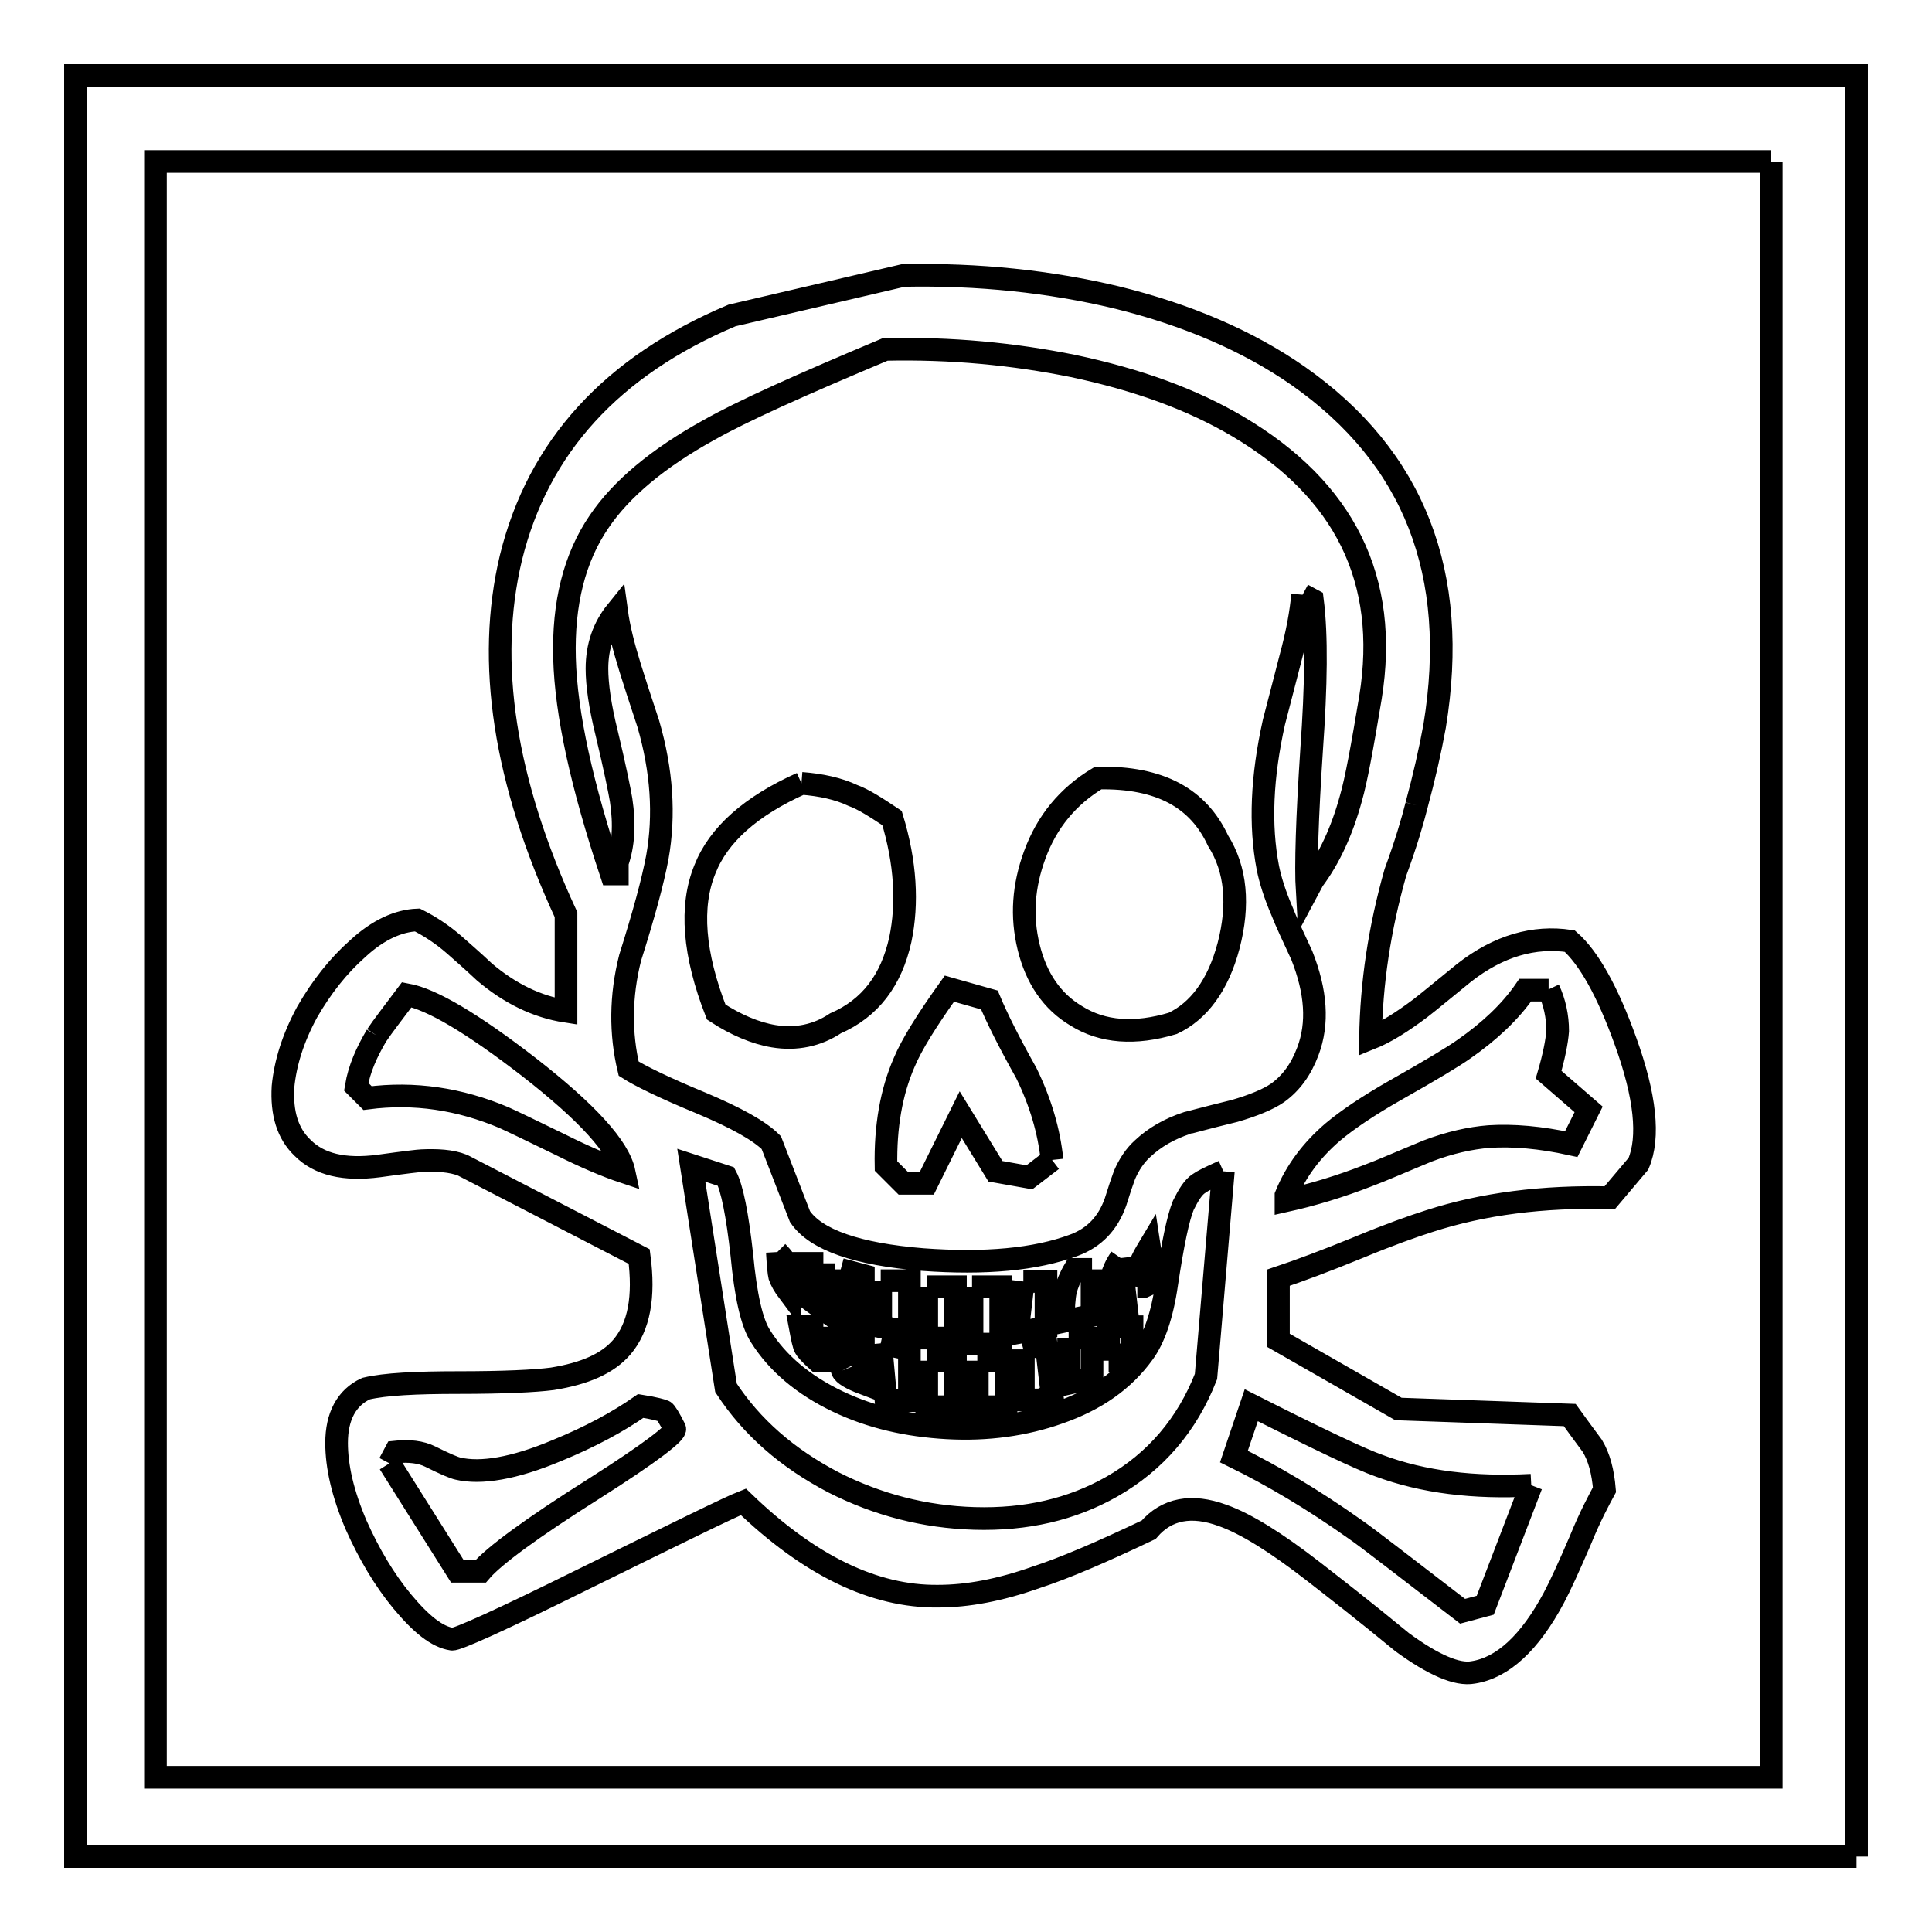 <?xml version="1.0" encoding="utf-8"?>
<!-- Svg Vector Icons : http://www.onlinewebfonts.com/icon -->
<!DOCTYPE svg PUBLIC "-//W3C//DTD SVG 1.1//EN" "http://www.w3.org/Graphics/SVG/1.1/DTD/svg11.dtd">
<svg version="1.1" xmlns="http://www.w3.org/2000/svg" xmlns:xlink="http://www.w3.org/1999/xlink" x="0px" y="0px" viewBox="0 0 256 256" enable-background="new 0 0 256 256" xml:space="preserve">
<g><g><path stroke-width="3" fill-opacity="0" stroke="#000000"  d="M246,246V10H10v236H246 M234.7,21.4v214.1H20.6V21.4H234.7 M187.7,106.7c1-3.7,1.8-7.2,2.4-10.5c3.3-20.2-2.7-35.6-18.1-46.4c-6.6-4.6-14.7-8.1-24.1-10.4c-8.8-2.1-18.2-3.1-28.2-2.9L97,41.8c-15.9,6.7-25.7,17.4-29.3,32.1c-3.3,13.8-0.9,29.6,7.3,47.3V134c-3.9-0.6-7.5-2.4-10.8-5.2c-1.7-1.6-3.1-2.8-4-3.6c-1.6-1.4-3.3-2.5-4.9-3.3c-2.5,0.1-5.2,1.3-7.9,3.8c-2.6,2.3-4.8,5.1-6.7,8.4c-1.9,3.5-2.9,6.8-3.2,9.9c-0.2,3.5,0.6,6.2,2.6,8.1c2.2,2.2,5.5,3,10.1,2.4c3.6-0.5,5.4-0.7,5.6-0.7c2.1-0.1,4,0,5.5,0.6l23.4,12.1c0.7,5.3,0,9.3-2.3,12c-1.9,2.2-4.9,3.5-9.2,4.2c-2.3,0.3-6.5,0.5-12.5,0.5c-5.5,0-9.7,0.2-12.2,0.8c-2.6,1.2-3.9,3.7-3.9,7.2c0,3.1,0.8,6.7,2.6,10.9c1.7,3.8,3.7,7.2,6.1,10.1c2.5,3,4.6,4.7,6.6,5c0.6,0.1,6.4-2.5,17.3-7.9c12.4-6.1,19.5-9.6,21.3-10.3c8.7,8.4,17.3,12.6,25.8,12.5c3.9,0,8.2-0.8,13-2.5c3.7-1.2,8.6-3.3,14.9-6.3c2.4-2.8,5.7-3.4,9.8-1.9c3.1,1.1,7.1,3.6,12,7.4c2.7,2.1,6.7,5.2,11.8,9.4c4.1,3,7.3,4.4,9.4,4c3.9-0.6,7.5-3.9,10.7-9.9c0.8-1.5,2-4.1,3.5-7.6c1.3-3.2,2.5-5.4,3.2-6.7c-0.2-2.4-0.7-4.3-1.6-5.8c-1.2-1.6-2.2-3-3-4.1l-22.7-0.8l-15.9-9.1v-8.3c2.7-0.9,6.2-2.2,10.6-4c4.1-1.7,7.2-2.8,9.4-3.5c7.1-2.3,15-3.3,23.9-3.1l3.8-4.5c1.5-3.5,0.9-9-1.7-16.2c-2.4-6.7-4.9-11.1-7.4-13.3c-4.7-0.7-9.4,0.6-14,4.2c-2.6,2.1-4.5,3.7-5.8,4.7c-2.4,1.8-4.6,3.2-6.6,4c0.1-7.3,1.2-14.6,3.3-22C186.3,111.8,187.2,108.7,187.7,106.7 M172.6,78.8c-0.2,2.3-0.7,5.1-1.6,8.4c-0.5,1.9-1.2,4.7-2.2,8.5c-1.6,7.2-1.9,13.6-0.8,19.3c0.3,1.5,0.9,3.5,1.9,5.8c0.5,1.3,1.4,3.2,2.6,5.8c1.9,4.8,2.2,9,0.8,12.7c-0.9,2.4-2.2,4.2-4,5.5c-1.3,0.9-3.3,1.7-5.7,2.4c-4.1,1-6.2,1.6-6.3,1.6c-2.4,0.8-4.3,1.9-5.9,3.4c-1,0.9-1.8,2.1-2.4,3.5c-0.3,0.8-0.7,2-1.2,3.6c-1,2.8-2.8,4.7-5.5,5.7c-5.1,1.9-11.8,2.5-20,1.9c-8.7-0.7-14.2-2.6-16.3-5.7l-3.8-9.8c-1.6-1.6-4.7-3.3-9.2-5.2c-5.1-2.1-8.3-3.7-9.7-4.6c-1.1-4.6-1.1-9.6,0.2-14.7c1.8-5.7,3-10.1,3.6-13.3c1-5.6,0.6-11.5-1.2-17.7c-1.1-3.3-1.9-5.8-2.4-7.4c-0.9-2.9-1.5-5.3-1.8-7.5c-1.7,2.1-2.6,4.6-2.6,7.6c0,2.1,0.4,5,1.3,8.6c1.1,4.6,1.7,7.6,1.9,8.8c0.5,3.3,0.3,6-0.5,8.3v1.5h-0.8c-3.9-11.7-6-21.2-6.2-28.6c-0.2-7.2,1.3-13.3,4.6-18.1c2.9-4.3,7.8-8.4,14.5-12.1c4.4-2.5,12.2-6,23.4-10.7c8.7-0.2,17,0.6,24.9,2.2c8.5,1.8,15.7,4.4,21.8,8c14.2,8.4,20.1,20.3,17.6,35.9c-1.1,6.6-1.9,11-2.6,13.4c-1.2,4.4-2.9,8-5,10.8l-0.8,1.5c-0.2-3.4,0-9.7,0.6-18.8c0.6-8.5,0.7-15.1,0.1-19.8L172.6,78.8 M205.2,131.1c0.8,1.7,1.2,3.6,1.2,5.5c-0.1,1.4-0.5,3.4-1.2,5.8l5.3,4.6l-2.3,4.6c-4.1-0.9-7.7-1.2-10.9-1c-2.5,0.2-5.2,0.8-8.1,1.9c-3.4,1.4-6.1,2.6-8,3.3c-3.6,1.4-7.2,2.5-10.8,3.3v-0.7c1.3-3.2,3.4-6,6.2-8.4c1.9-1.6,4.7-3.5,8.4-5.6c4.6-2.6,7.6-4.4,9-5.4c3.3-2.3,6.1-4.9,8.1-7.8H205.2 M162.1,155.2l-2.3,27.2c-2.5,6.4-6.7,11.3-12.5,14.6c-5.3,3-11.3,4.4-18.2,4.2c-6.6-0.2-12.8-1.8-18.7-4.8c-6.1-3.2-10.8-7.3-14.2-12.5l-4.6-29.5l4.6,1.5c0.8,1.5,1.5,5,2.1,10.4c0.5,5.3,1.3,9,2.5,10.8c2.2,3.5,5.6,6.4,10.2,8.6c4.4,2.1,9.2,3.2,14.5,3.5c5.3,0.3,10.3-0.4,14.8-2c4.9-1.7,8.6-4.3,11.2-7.9c1.4-1.9,2.5-5,3.1-9.2c0.8-5.3,1.5-8.7,2.2-10.4c0.7-1.4,1.3-2.4,2.1-2.9C159.3,156.5,160.3,156,162.1,155.2 M202.9,196.8l-6.1,15.9l-3,0.8c-7.7-5.9-12.4-9.6-14.3-10.9c-5.5-3.9-10.9-7.1-16-9.6l2.3-6.8c8.9,4.5,14.6,7.2,16.9,8C188.6,196.4,195.3,197.2,202.9,196.8 M49.9,137.2c0.8-1.2,2.2-3,4-5.4c3.3,0.6,8.7,3.8,16.2,9.6c7.7,6,11.9,10.6,12.6,13.9c-2.4-0.8-5.2-2-8.4-3.6c-4.1-2-6.6-3.2-7.5-3.6c-5.9-2.5-11.9-3.4-18.1-2.6l-1.5-1.5C47.6,141.6,48.6,139.4,49.9,137.2 M51.6,193.9l0.8-1.5c1.8-0.2,3.4,0,4.6,0.6c2,1,3.2,1.5,3.7,1.6c3,0.7,7.4,0,13.1-2.4c4.4-1.8,8.1-3.8,11.1-5.9c1.9,0.3,2.9,0.6,3.1,0.7c0.2,0.1,0.7,0.9,1.4,2.3c0.3,0.5-3.2,3.2-10.6,7.9c-8.4,5.3-13.4,9-15.1,11h-3.1L51.6,193.9 M122.8,170.5h3.8v6.8h-3.8V170.5 M128.8,170.5h3.8v7.6h-3.8V170.5 M109.1,167.4v6.1c-1.4-1-2.3-1.6-2.5-2c-0.3-0.5-0.4-1.9-0.5-4.1H109.1 M116.7,169.7h3.8v6.8l-3.8-0.7V169.7 M111.4,168.2l3,0.8v6.1h-3V168.2 M116.7,178l3.8,0.8v6.8h-3.1L116.7,178 M111.6,181.6c-0.2-0.4-0.2-1.8-0.2-4.3h3v6C112.8,182.7,111.8,182.1,111.6,181.6 M109.1,175.8v4.5h-0.8c-1-0.9-1.5-1.5-1.6-1.7c-0.2-0.3-0.4-1.3-0.7-2.9H109.1 M129.5,180.3h3.8v6.1h-3.8V180.3 M122.8,180.3h3.8v6.1h-3.8V180.3 M148.5,166.7l0.7,6.1h-2.3c0.1-1.7,0.2-2.9,0.4-3.6C147.5,168.5,147.8,167.7,148.5,166.7 M150.7,170.5c0.1-1.6,0.3-2.6,0.5-3.2c0.1-0.4,0.5-1.1,1.1-2.1l0.7,4.6l-1.5,0.7L150.7,170.5 M144.7,168.2v6.1l-3.8,0.8c0-1.8,0.1-3.2,0.3-4.1c0.2-0.8,0.6-1.8,1.2-2.8H144.7 M135.6,169.8h3v6.1l-3.8,0.7L135.6,169.8 M141.6,177.3h3.1v5.3l-3.1,0.7V177.3 M135.6,178.8l3-0.8l0.8,6.8l-1.5,0.7h-2.3L135.6,178.8 M146.9,180.3v-4.5h3.1v3l-2.3,1.5L146.9,180.3 M103,165.9c0.7,0.7,1.2,1.4,1.3,2c0.1,0.3,0.1,1.4,0.2,3.3c-0.6-0.8-1-1.5-1.2-2.1C103.2,168.7,103.1,167.6,103,165.9 M139.4,153.7c-0.4-3.8-1.5-7.6-3.4-11.5c-2.3-4.1-3.9-7.3-4.9-9.7l-5.3-1.5c-3,4.2-5,7.4-6,9.8c-1.7,3.9-2.5,8.5-2.4,13.7l2.3,2.3h3.1l4.5-9.1l4.6,7.5l4.5,0.8L139.4,153.7 M106.2,103.8c-6.7,3-11,6.8-12.8,11.4c-2,4.9-1.5,11.2,1.5,18.9c2.6,1.7,5.2,2.8,7.6,3.2c3,0.5,5.8-0.1,8.2-1.7c4.6-2,7.4-5.7,8.6-11.1c1-4.8,0.7-10.2-1.1-16.1c-2.1-1.4-3.8-2.5-5.2-3C111.1,104.5,108.8,104,106.2,103.8 M162.8,125.3c1.4-5.4,1-10.1-1.4-13.9c-1.3-2.8-3.2-4.9-5.8-6.3c-2.6-1.4-6-2.1-10.1-2c-4,2.4-6.8,5.8-8.4,10.2c-1.5,4.1-1.8,8.1-0.8,12.2c1,4.1,3.1,7.2,6.3,9.1c3.5,2.2,7.8,2.5,12.8,1C158.8,134,161.4,130.6,162.8,125.3L162.8,125.3L162.8,125.3z"/></g></g>
</svg>